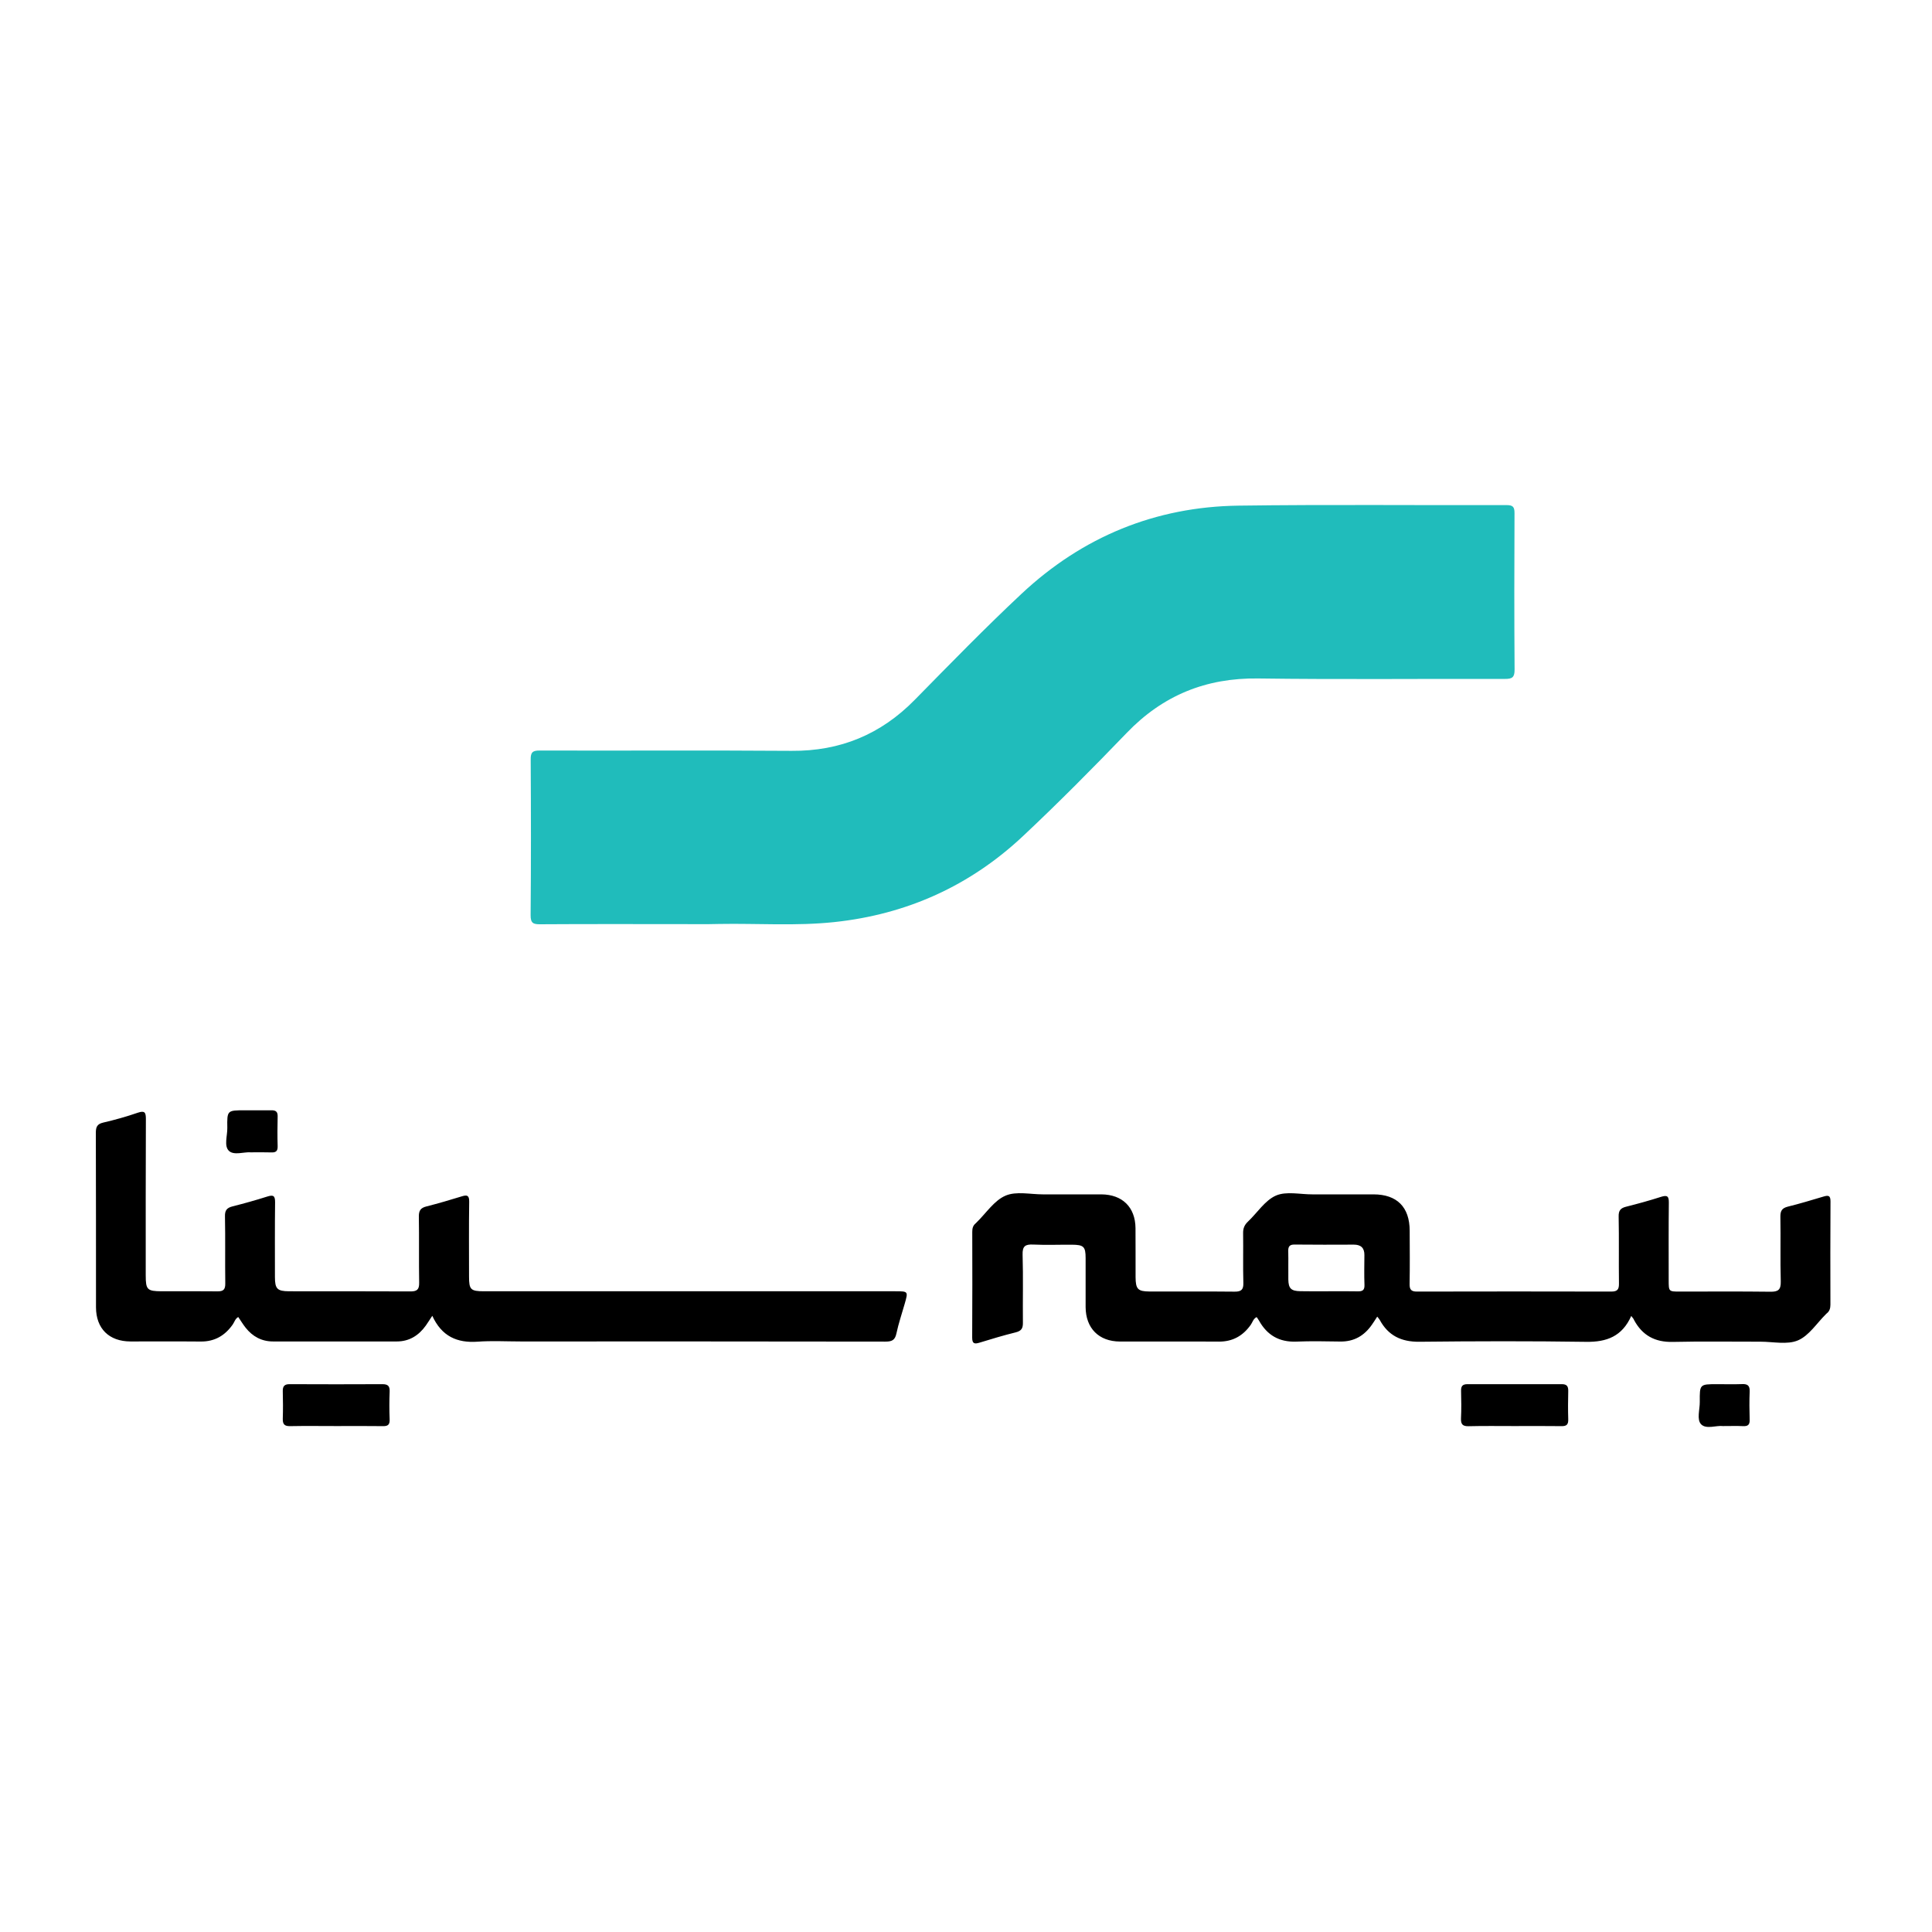 <?xml version="1.0" encoding="utf-8"?>
<!-- Generator: Adobe Illustrator 25.2.1, SVG Export Plug-In . SVG Version: 6.00 Build 0)  -->
<svg version="1.1" id="Layer_1" xmlns="http://www.w3.org/2000/svg" xmlns:xlink="http://www.w3.org/1999/xlink" x="0px" y="0px"
	 viewBox="0 0 256 256" style="enable-background:new 0 0 256 256;" xml:space="preserve">
<style type="text/css">
	.st0{fill:#20BCBB;}
</style>
<g>
	<g>
		<path d="M216.15,174.37c-1.21,2.72-3.27,3.47-5.98,3.43c-7.37-0.11-14.74-0.09-22.11-0.01c-2.38,0.02-4.11-0.81-5.24-2.9
			c-0.07-0.13-0.18-0.24-0.33-0.43c-0.25,0.39-0.46,0.72-0.69,1.05c-1.02,1.48-2.39,2.28-4.22,2.25c-1.94-0.03-3.88-0.07-5.81,0.01
			c-2.26,0.09-3.87-0.85-4.95-2.79c-0.09-0.16-0.2-0.3-0.31-0.46c-0.45,0.23-0.54,0.68-0.77,1.01c-1.03,1.47-2.4,2.25-4.23,2.24
			c-4.37-0.03-8.74,0-13.11-0.01c-2.8-0.01-4.53-1.76-4.55-4.56c-0.01-2.17,0-4.33,0-6.5c0-1.52-0.26-1.76-1.81-1.77
			c-1.71-0.01-3.42,0.06-5.13-0.02c-1.06-0.05-1.45,0.21-1.41,1.36c0.09,3,0.01,6,0.04,9c0.01,0.73-0.19,1.08-0.94,1.27
			c-1.62,0.4-3.22,0.88-4.81,1.37c-0.66,0.2-0.97,0.15-0.97-0.67c0.03-4.67,0.02-9.35,0.01-14.02c0-0.45,0.09-0.82,0.44-1.11
			c0.06-0.05,0.11-0.11,0.16-0.16c1.25-1.22,2.31-2.88,3.81-3.52c1.41-0.61,3.28-0.17,4.95-0.17c2.58-0.01,5.17-0.01,7.75,0
			c2.78,0.02,4.49,1.7,4.52,4.46c0.02,2.17,0,4.33,0.01,6.5c0.01,1.59,0.3,1.9,1.83,1.91c3.76,0.01,7.52-0.02,11.28,0.02
			c0.88,0.01,1.2-0.25,1.17-1.16c-0.06-2.2,0-4.41-0.03-6.61c-0.01-0.62,0.18-1.07,0.63-1.5c1.24-1.17,2.26-2.82,3.72-3.46
			c1.38-0.6,3.21-0.15,4.85-0.16c2.7-0.01,5.4-0.01,8.09,0c3.1,0.01,4.77,1.68,4.78,4.81c0.01,2.36,0.03,4.71-0.01,7.07
			c-0.01,0.73,0.21,1,0.96,1c8.59-0.02,17.17-0.02,25.76,0c0.8,0,1.03-0.27,1.02-1.05c-0.04-2.96,0.02-5.93-0.04-8.89
			c-0.02-0.82,0.27-1.13,1.01-1.31c1.54-0.39,3.08-0.81,4.6-1.3c0.82-0.26,1.05-0.1,1.04,0.77c-0.04,3.42-0.02,6.84-0.02,10.26
			c0,1.51,0,1.52,1.46,1.52c3.99,0,7.98-0.03,11.97,0.02c1.06,0.02,1.45-0.23,1.42-1.37c-0.08-2.85,0-5.7-0.05-8.55
			c-0.01-0.78,0.2-1.15,0.97-1.35c1.58-0.39,3.14-0.86,4.71-1.33c0.61-0.18,0.97-0.22,0.96,0.63c-0.03,4.56-0.02,9.12-0.01,13.68
			c0,0.5-0.12,0.89-0.52,1.19c-0.03,0.02-0.05,0.06-0.08,0.08c-1.22,1.2-2.24,2.85-3.71,3.47c-1.42,0.6-3.29,0.17-4.96,0.17
			c-3.88,0.01-7.75-0.06-11.63,0.03c-2.35,0.05-4.02-0.86-5.12-2.9C216.47,174.75,216.36,174.65,216.15,174.37z M176.05,171.1
			c1.29,0,2.58-0.02,3.87,0.01c0.6,0.01,0.9-0.14,0.88-0.83c-0.05-1.33-0.02-2.65-0.01-3.98c0.01-0.95-0.47-1.38-1.4-1.38
			c-2.62,0.01-5.23,0.02-7.85-0.01c-0.65-0.01-0.86,0.25-0.84,0.88c0.03,1.25-0.01,2.5,0.01,3.75c0.02,1.19,0.37,1.53,1.59,1.55
			C173.55,171.12,174.8,171.1,176.05,171.1z"/>
		<path d="M57.28,174.35c-0.37,0.55-0.6,0.94-0.86,1.3c-0.94,1.31-2.19,2.1-3.84,2.1c-5.47,0.01-10.94,0.01-16.41,0
			c-1.5,0-2.71-0.66-3.63-1.83c-0.35-0.44-0.64-0.93-0.97-1.41c-0.41,0.23-0.5,0.66-0.73,0.99c-1.03,1.47-2.39,2.27-4.22,2.26
			c-3.11-0.03-6.23,0-9.34-0.01c-2.83-0.01-4.55-1.7-4.56-4.52c-0.01-7.71,0.01-15.42-0.02-23.13c0-0.76,0.16-1.16,0.97-1.35
			c1.55-0.36,3.09-0.79,4.59-1.31c0.92-0.31,1.07-0.04,1.07,0.83c-0.03,6.91-0.02,13.83-0.02,20.74c0,1.88,0.2,2.08,2.1,2.09
			c2.47,0,4.94-0.02,7.41,0.01c0.8,0.01,1.04-0.26,1.03-1.05c-0.04-2.96,0.02-5.93-0.04-8.89c-0.02-0.81,0.26-1.13,1.01-1.32
			c1.54-0.39,3.08-0.82,4.59-1.3c0.79-0.25,1.05-0.13,1.04,0.76c-0.04,3.3-0.02,6.61-0.02,9.91c0,1.56,0.31,1.87,1.86,1.88
			c5.36,0.01,10.71-0.01,16.07,0.02c0.87,0.01,1.2-0.23,1.18-1.15c-0.05-2.92,0.01-5.85-0.04-8.77c-0.01-0.79,0.24-1.15,1-1.34
			c1.58-0.4,3.14-0.86,4.7-1.34c0.71-0.22,0.98-0.12,0.97,0.72c-0.05,3.3-0.02,6.61-0.02,9.91c0,1.73,0.21,1.95,1.99,1.95
			c18.16,0,36.31,0,54.47,0c1.74,0,1.74,0,1.27,1.65c-0.37,1.31-0.82,2.61-1.1,3.94c-0.19,0.91-0.62,1.08-1.47,1.08
			c-16.11-0.03-32.21-0.02-48.32-0.02c-1.9,0-3.81-0.11-5.7,0.03C60.58,177.97,58.54,177.09,57.28,174.35z"/>
		<path d="M200.64,188.96c-2.01,0-4.02-0.03-6.03,0.02c-0.81,0.02-1.05-0.26-1.02-1.04c0.06-1.21,0.04-2.43,0.01-3.64
			c-0.02-0.63,0.2-0.89,0.85-0.89c4.17,0.01,8.34,0.01,12.51,0c0.65,0,0.85,0.28,0.84,0.9c-0.03,1.25-0.04,2.5,0,3.75
			c0.02,0.69-0.21,0.93-0.91,0.91C204.81,188.94,202.72,188.96,200.64,188.96z"/>
		<path d="M44.59,188.96c-2.05,0-4.1-0.03-6.14,0.01c-0.75,0.02-1-0.25-0.98-0.98c0.04-1.21,0.03-2.43,0-3.64
			c-0.02-0.67,0.23-0.95,0.92-0.94c4.1,0.02,8.19,0.02,12.29,0c0.77,0,0.98,0.29,0.95,1.01c-0.05,1.21-0.05,2.43,0,3.64
			c0.03,0.69-0.2,0.93-0.9,0.91C48.69,188.94,46.64,188.96,44.59,188.96z"/>
		<path d="M33.23,152.69c-0.87-0.08-2.22,0.44-2.89-0.19c-0.69-0.65-0.2-2.01-0.22-3.06c-0.04-2.32-0.01-2.32,2.33-2.32
			c1.17,0,2.35,0.01,3.52,0c0.57-0.01,0.83,0.19,0.82,0.79c-0.03,1.33-0.04,2.65,0,3.98c0.02,0.68-0.28,0.84-0.88,0.81
			C35.09,152.67,34.25,152.69,33.23,152.69z"/>
		<path d="M228.29,188.96c-0.86-0.11-2.2,0.46-2.88-0.23c-0.61-0.63-0.17-1.95-0.18-2.97c-0.02-2.35-0.01-2.35,2.31-2.35
			c1.1,0,2.2,0.03,3.3-0.01c0.72-0.03,1.03,0.2,1,0.97c-0.05,1.25-0.04,2.51,0,3.76c0.02,0.65-0.23,0.87-0.86,0.84
			C230.15,188.93,229.31,188.96,228.29,188.96z"/>
	</g>
	<g>
		<path class="st0" d="M90.06,122.45c-6.15,0-12.31-0.02-18.46,0.02c-0.94,0.01-1.3-0.14-1.29-1.21c0.06-6.87,0.05-13.75,0.01-20.62
			c-0.01-0.94,0.24-1.2,1.19-1.19c11.13,0.03,22.26-0.04,33.39,0.04c6.44,0.05,11.82-2.18,16.32-6.77
			c4.66-4.74,9.3-9.51,14.15-14.05c8.06-7.54,17.7-11.52,28.74-11.67c11.85-0.16,23.7-0.04,35.55-0.07c0.81,0,1.02,0.25,1.02,1.04
			c-0.03,6.91-0.04,13.82,0.01,20.74c0.01,1.03-0.3,1.26-1.28,1.25c-10.9-0.03-21.81,0.09-32.71-0.06
			c-6.91-0.09-12.62,2.24-17.4,7.21c-4.48,4.65-9.02,9.24-13.73,13.66c-7.02,6.6-15.41,10.39-25.01,11.41
			c-5.07,0.54-10.17,0.16-15.26,0.25C93.56,122.48,91.81,122.45,90.06,122.45z"/>
	</g>
</g>
</svg>

